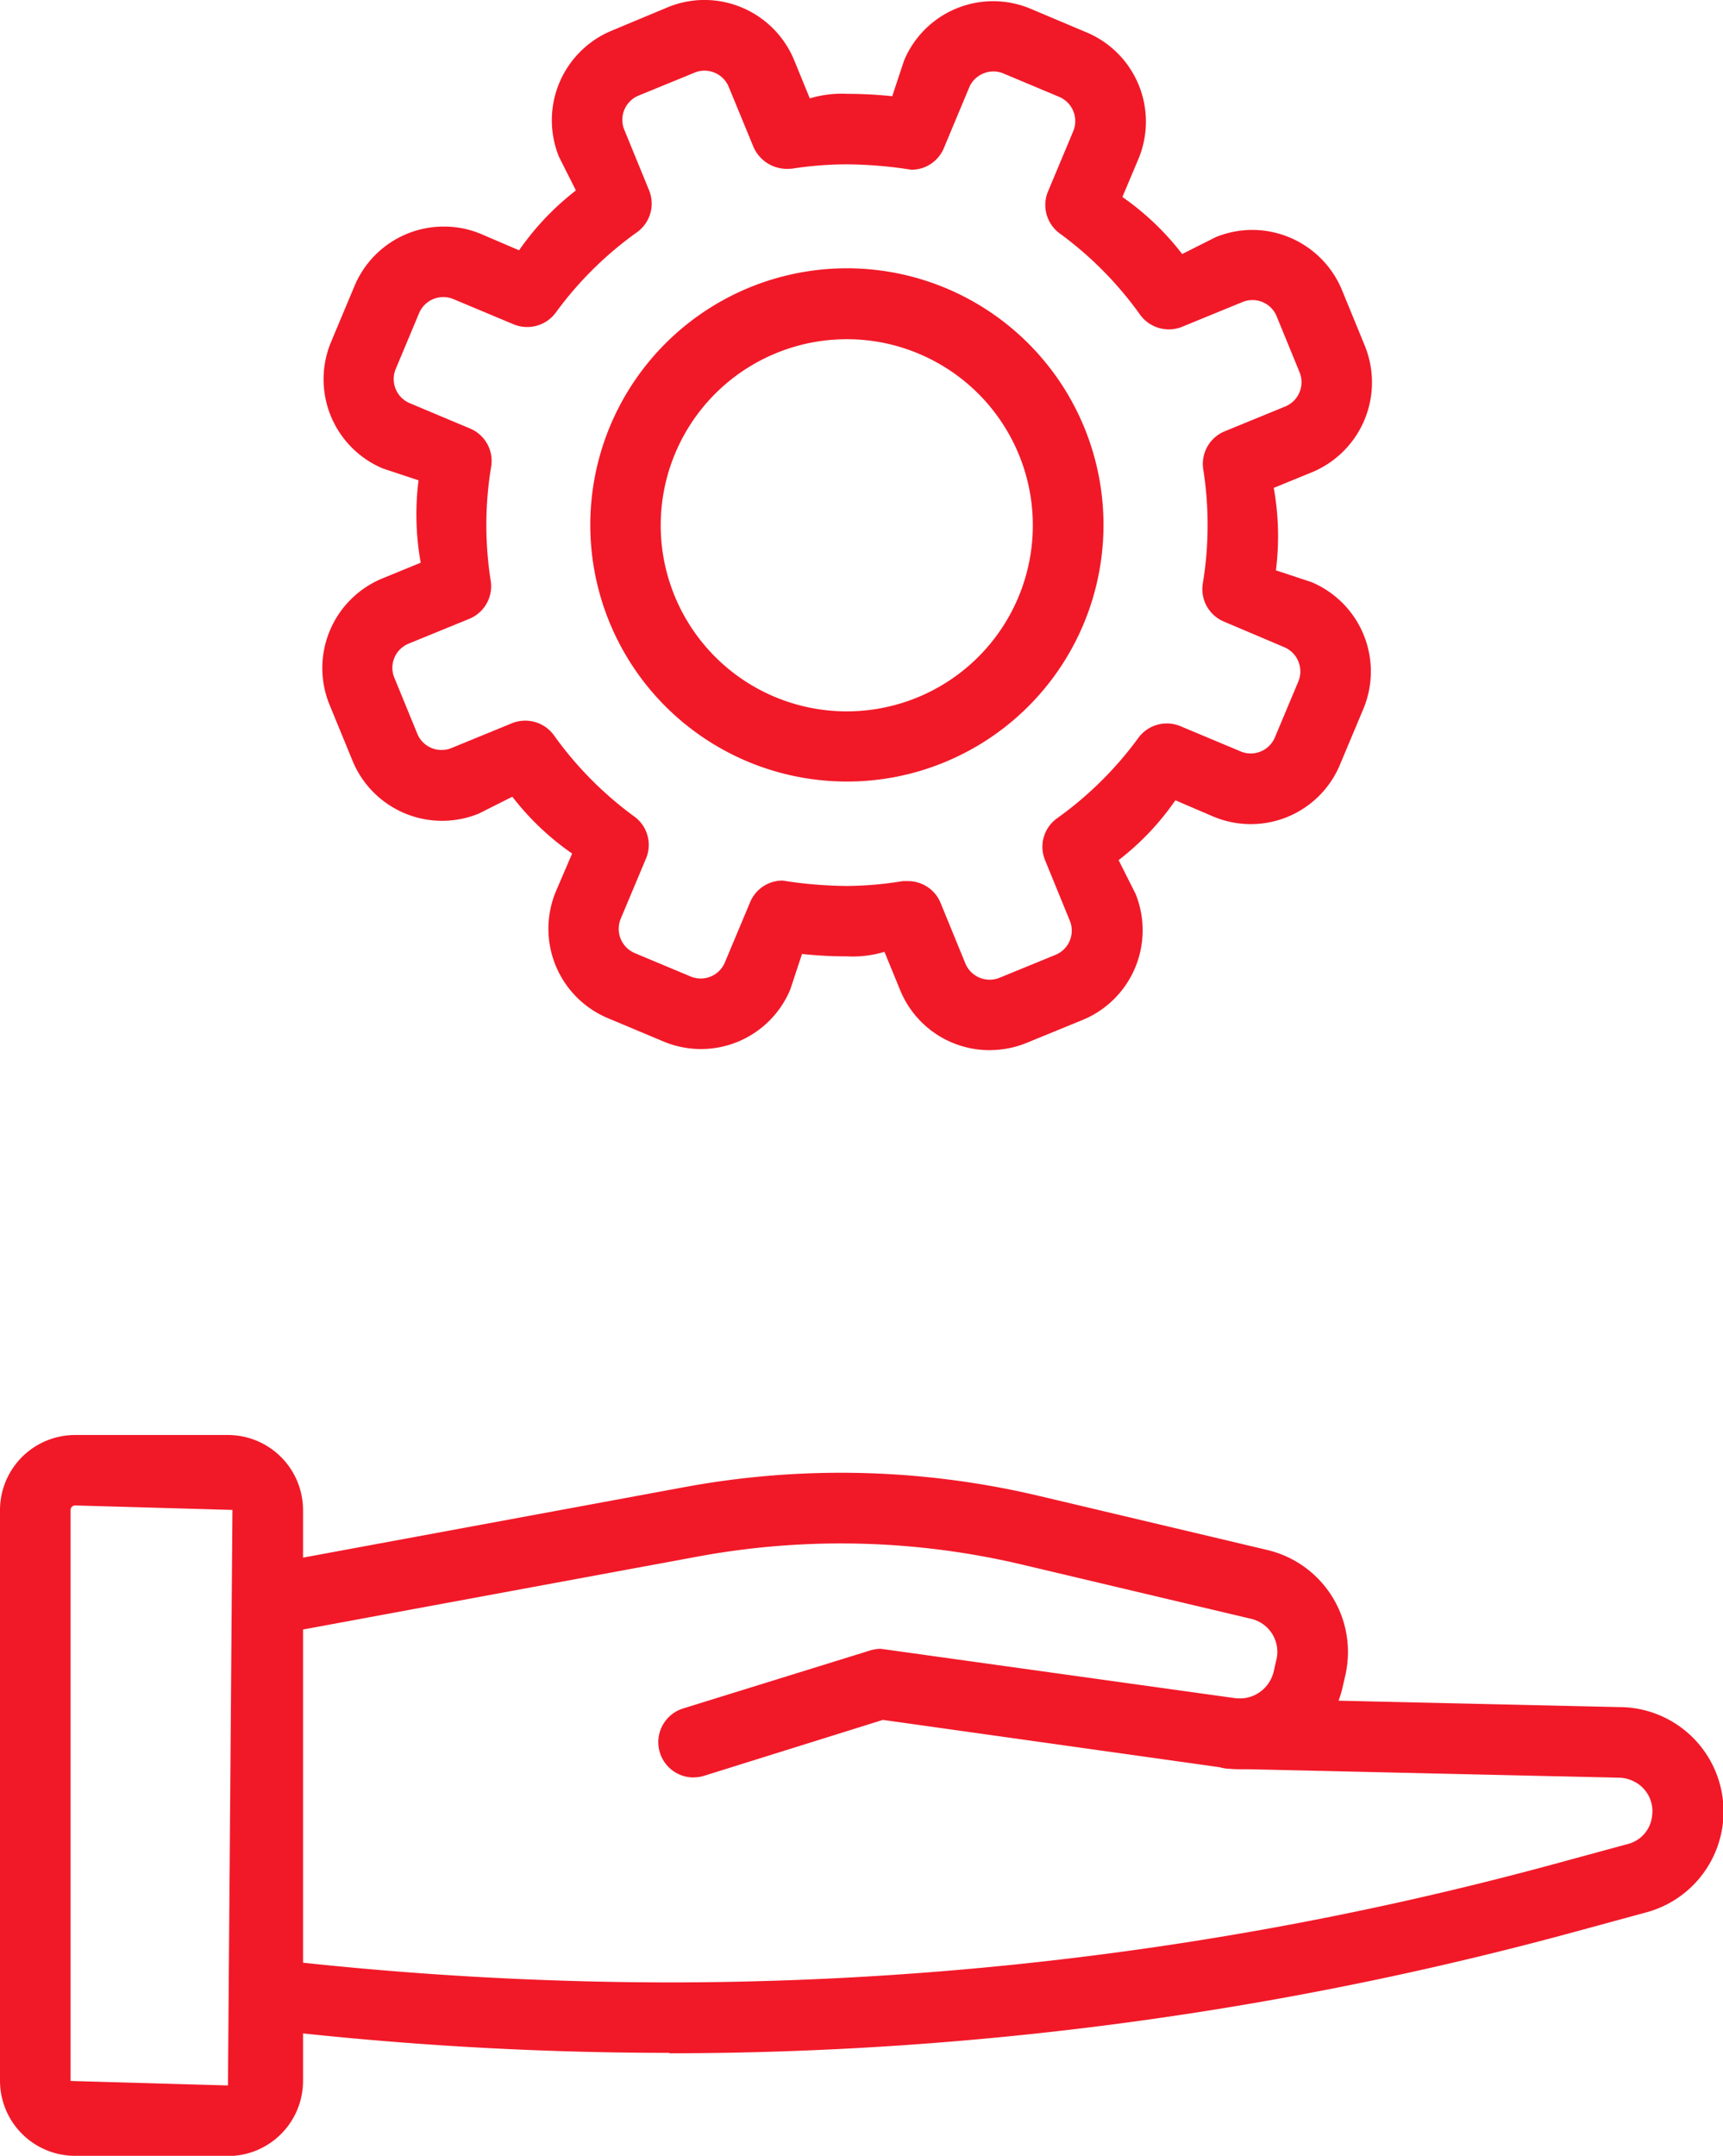 <svg id="Group_7718" data-name="Group 7718" xmlns="http://www.w3.org/2000/svg" xmlns:xlink="http://www.w3.org/1999/xlink" width="31.875" height="39.879" viewBox="0 0 31.875 39.879">
  <defs>
    <clipPath id="clip-path">
      <rect id="Rectangle_1070" data-name="Rectangle 1070" width="31.875" height="39.879" fill="#f11928"/>
    </clipPath>
  </defs>
  <g id="Group_7717" data-name="Group 7717" clip-path="url(#clip-path)">
    <path id="Path_273" data-name="Path 273" d="M1.389,203.385A1.39,1.39,0,0,1,0,202v-10.56a1.39,1.39,0,0,1,1.389-1.389H4.217a1.39,1.39,0,0,1,1.389,1.389V202a1.39,1.39,0,0,1-1.389,1.389Zm0-12.031a.084.084,0,0,0-.083.083V202l2.911.083L4.3,191.437Z" transform="translate(0 -163.506)" fill="#f11928"/>
    <path id="Path_274" data-name="Path 274" d="M39.317,200.723a.653.653,0,0,1-.194-1.277l3.463-1.074a.68.68,0,0,1,.194-.029l6.583.917a.648.648,0,0,0,.68-.481l.056-.243a.627.627,0,0,0-.466-.747l-4.224-1a14.564,14.564,0,0,0-6.041-.148l-7.813,1.444h-.031a.673.673,0,0,1-.731-.524.655.655,0,0,1,.524-.762l7.813-1.444a15.9,15.9,0,0,1,6.581.161l4.223,1a1.939,1.939,0,0,1,1.44,2.31l-.056.243a1.948,1.948,0,0,1-1.887,1.5,1.828,1.828,0,0,1-.266-.019l-6.348-.892-3.307,1.034a.651.651,0,0,1-.193.029" transform="translate(-26.484 -167.843)" fill="#f11928"/>
    <path id="Path_275" data-name="Path 275" d="M38.871,231.473a64.409,64.409,0,0,1-7.508-.441.653.653,0,0,1,.074-1.3,64.488,64.488,0,0,0,7.432.438,62.521,62.521,0,0,0,16.408-2.2l1.315-.358a.6.6,0,0,0,.458-.532.612.612,0,0,0-.326-.622.635.635,0,0,0-.3-.075l-7.184-.164a.653.653,0,0,1,.02-1.306l7.179.164a1.932,1.932,0,0,1,.493,3.8l-1.315.358a63.842,63.842,0,0,1-16.75,2.246" transform="translate(-26.486 -193.499)" fill="#f11928"/>
    <path id="Path_276" data-name="Path 276" d="M55.011,19.427a1.786,1.786,0,0,1-1.66-1.112l-.29-.707a2.027,2.027,0,0,1-.691.084,7.919,7.919,0,0,1-.834-.044l-.218.659a1.79,1.79,0,0,1-2.344.96l-1.032-.433a1.793,1.793,0,0,1-.959-2.344l.3-.7a4.969,4.969,0,0,1-1.106-1.051l-.62.312a1.792,1.792,0,0,1-2.337-.979l-.425-1.035a1.793,1.793,0,0,1,.98-2.337l.707-.29a5.021,5.021,0,0,1-.04-1.524l-.658-.218a1.79,1.79,0,0,1-.959-2.345l.432-1.031a1.79,1.79,0,0,1,1.656-1.1,1.768,1.768,0,0,1,.689.139l.7.3a5,5,0,0,1,1.051-1.107l-.312-.62a1.794,1.794,0,0,1,.98-2.338L49.053.135A1.8,1.8,0,0,1,49.733,0a1.8,1.8,0,0,1,1.658,1.114l.289.707a2.045,2.045,0,0,1,.694-.084,7.872,7.872,0,0,1,.831.044l.218-.658A1.786,1.786,0,0,1,55.767.164L56.8.6a1.79,1.79,0,0,1,.958,2.345l-.295.7A5.006,5.006,0,0,1,58.569,4.7l.62-.312a1.8,1.8,0,0,1,.679-.134,1.8,1.8,0,0,1,1.658,1.114L61.949,6.4a1.8,1.8,0,0,1-.979,2.337l-.707.289a5.025,5.025,0,0,1,.04,1.525l.658.218a1.794,1.794,0,0,1,.96,2.345l-.433,1.032a1.787,1.787,0,0,1-2.345.959l-.7-.3a4.942,4.942,0,0,1-1.05,1.107l.312.62a1.794,1.794,0,0,1-.98,2.337l-1.035.424a1.8,1.8,0,0,1-.677.133M53.5,16.3a.649.649,0,0,1,.6.405l.458,1.118a.486.486,0,0,0,.632.265l1.035-.424a.484.484,0,0,0,.265-.632l-.457-1.118a.648.648,0,0,1,.224-.778,6.636,6.636,0,0,0,1.5-1.484.653.653,0,0,1,.78-.218l1.114.467a.486.486,0,0,0,.187.038.487.487,0,0,0,.447-.3l.433-1.032a.487.487,0,0,0-.26-.634L59.343,11.5a.651.651,0,0,1-.392-.709,6.614,6.614,0,0,0,.008-2.107.652.652,0,0,1,.4-.706l1.117-.458a.486.486,0,0,0,.265-.632l-.424-1.035a.483.483,0,0,0-.632-.265l-1.117.458a.651.651,0,0,1-.247.048.657.657,0,0,1-.532-.273,6.636,6.636,0,0,0-1.483-1.5.652.652,0,0,1-.218-.781l.466-1.113a.487.487,0,0,0-.26-.634l-1.032-.433a.485.485,0,0,0-.186-.037.471.471,0,0,0-.184.037.48.48,0,0,0-.264.261L54.16,2.741a.649.649,0,0,1-.6.4,8.028,8.028,0,0,0-1.186-.1,6.643,6.643,0,0,0-1.029.081h-.026a.676.676,0,0,1-.68-.4L50.181,1.61a.481.481,0,0,0-.262-.264.487.487,0,0,0-.188-.038.478.478,0,0,0-.183.037l-1.035.424a.485.485,0,0,0-.265.632l.458,1.118a.652.652,0,0,1-.224.779,6.6,6.6,0,0,0-1.5,1.484.655.655,0,0,1-.527.268A.644.644,0,0,1,46.2,6l-1.113-.466a.486.486,0,0,0-.635.26l-.432,1.032a.484.484,0,0,0,.259.633l1.114.468a.649.649,0,0,1,.392.708,6.631,6.631,0,0,0-.008,2.109.651.651,0,0,1-.4.706l-1.118.457a.486.486,0,0,0-.264.262.477.477,0,0,0,0,.37l.424,1.035a.483.483,0,0,0,.45.3.47.47,0,0,0,.183-.036l1.117-.458a.656.656,0,0,1,.779.224,6.617,6.617,0,0,0,1.484,1.5.648.648,0,0,1,.217.78l-.467,1.113a.487.487,0,0,0,.261.635l1.032.432a.484.484,0,0,0,.634-.26l.467-1.114a.649.649,0,0,1,.6-.4,8,8,0,0,0,1.186.1A6.653,6.653,0,0,0,53.4,16.3Z" transform="translate(-36.699 -0.001)" fill="#f11928"/>
    <path id="Path_277" data-name="Path 277" d="M82.982,45.069a4.747,4.747,0,1,1,1.8-.356,4.713,4.713,0,0,1-1.8.356m0-8.182a3.442,3.442,0,1,0,1.328.269,3.412,3.412,0,0,0-1.328-.269" transform="translate(-67.311 -30.612)" fill="#f11928"/>
  </g>
</svg>
